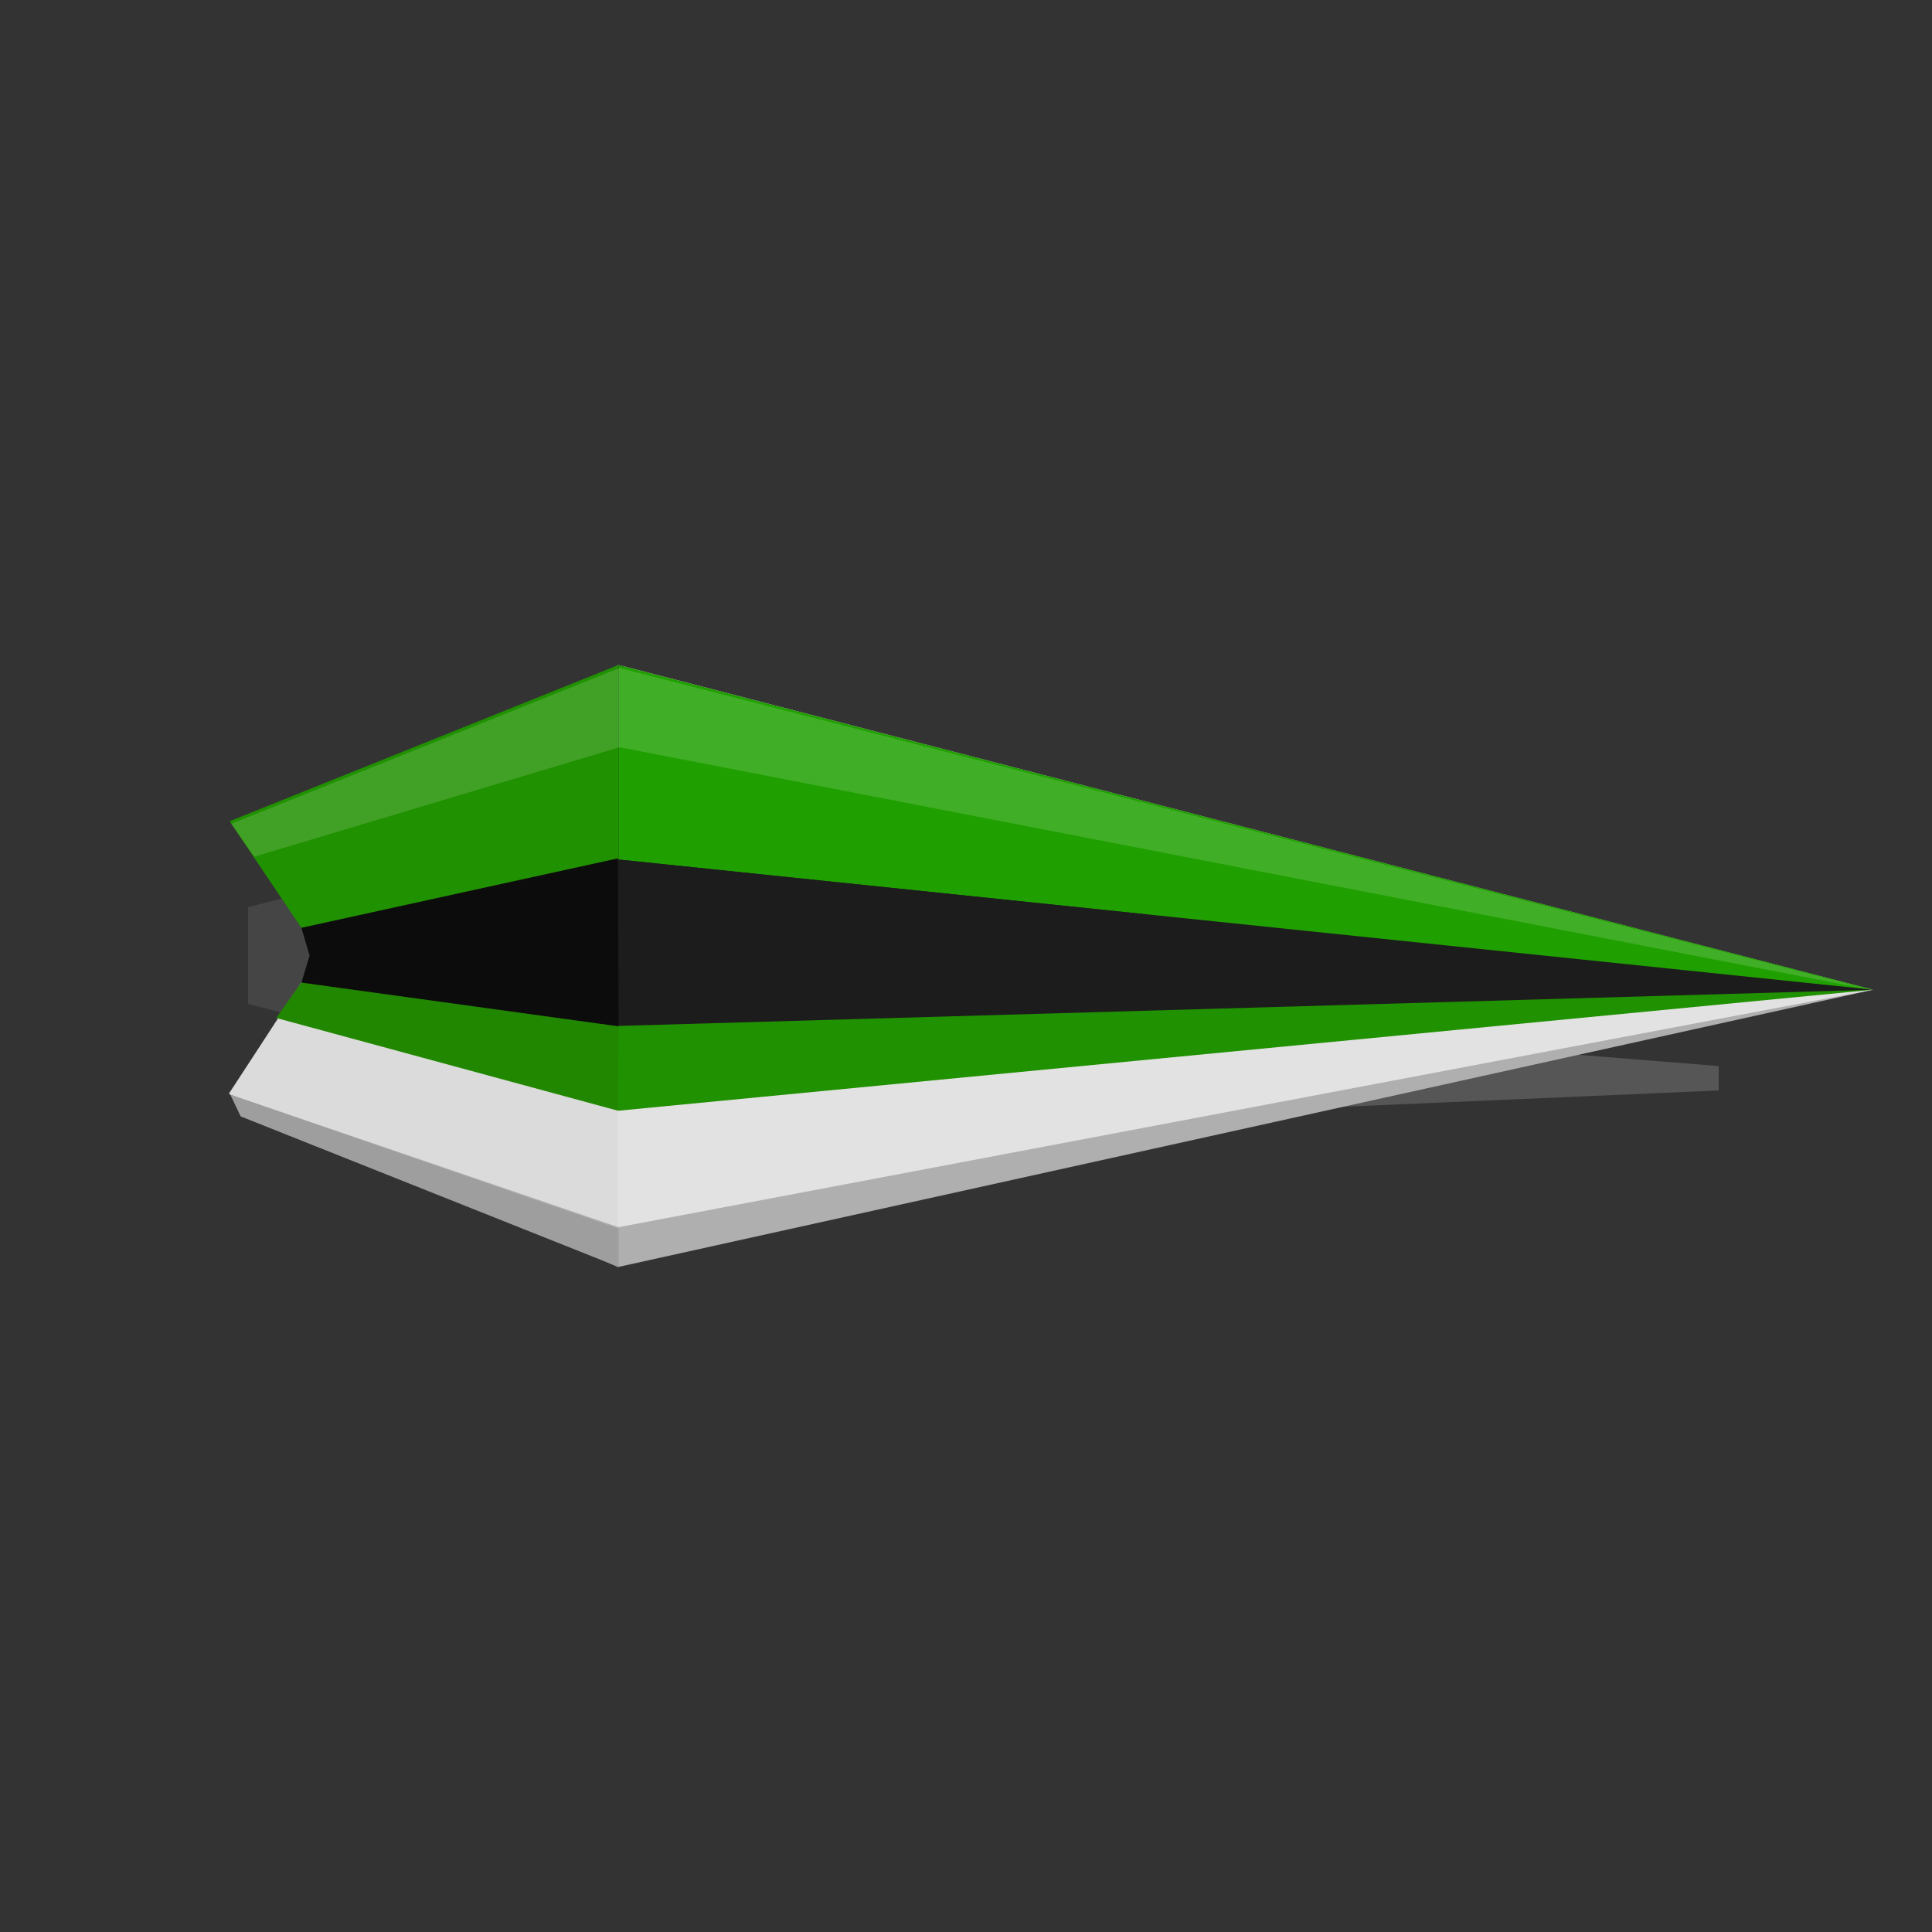 <?xml version="1.0" encoding="UTF-8"?>
<svg id="Layer_1" xmlns="http://www.w3.org/2000/svg" viewBox="0 0 706.65 706.65">
  <rect x="0" y="0" width="706.65" height="706.65" fill="#333333" stroke="none"/>
  <defs>
    <style>
      .cls-1 {
        fill: #209100;
      }

      .cls-2 {
        fill: #e2e2e2;
      }

      .cls-3 {
        fill: #1c1c1c;
      }

      .cls-4 {
        fill: #454545;
      }

      .cls-5 {
        fill: #dbdbdb;
      }

      .cls-6 {
        fill: #fff;
        opacity: .15;
      }

      .cls-7 {
        fill: #1fa000;
      }

      .cls-8 {
        fill: #262626;
      }

      .cls-9 {
        fill: #218700;
      }

      .cls-10 {
        fill: #565656;
      }

      .cls-11 {
        fill: #0c0c0c;
      }

      .cls-12 {
        fill: #9e9e9e;
      }

      .cls-13 {
        fill: #afafaf;
      }
    </style>
  </defs>
  <polygon class="cls-5" points="685.03 362.01 110.45 335.89 114.02 300.37 226.24 243.21 685.03 362.01"/>
  <polygon class="cls-4" points="119.95 374.73 90.74 367.18 90.74 331.82 119.95 324.28 119.95 374.73"/>
  <polygon class="cls-10" points="628.64 398.85 398.31 408.84 465.88 376.82 628.64 389.93 628.64 398.85"/>
  <polygon class="cls-13" points="83.99 400.24 226.02 463.43 685.03 362.01 83.99 400.24"/>
  <polygon class="cls-1" points="685.03 362.01 110.25 339.39 83.99 300.38 226.21 243.23 685.03 362.01"/>
  <polygon class="cls-2" points="226.29 448.85 83.99 400.24 110.25 359.39 685.03 362.01 226.29 448.85"/>
  <polygon class="cls-5" points="226.02 448.64 83.72 400.02 110.25 359.39 226.02 396.69 226.02 448.64"/>
  <polygon class="cls-8" points="226.21 243.23 226.21 314.36 434.25 344.39 338.25 283.39 226.21 243.23"/>
  <polygon class="cls-7" points="226.25 243.39 226.25 314.39 685.03 362.01 226.25 243.39"/>
  <polygon class="cls-1" points="110.42 359.32 226.21 406.25 685.03 362.01 110.42 359.32"/>
  <polygon class="cls-3" points="685.03 362.01 226.21 375.24 110.42 359.32 130.42 349.5 110.42 339.76 226.21 314.36 685.03 362.01 685.03 362.01"/>
  <polygon class="cls-9" points="110.23 359.32 101.02 372.33 226.02 406.25 226.25 375.39 110.23 359.32"/>
  <polygon class="cls-11" points="226.25 375.39 110.25 359.39 113.24 349.5 110.24 339.35 226.03 313.95 226.25 375.39"/>
  <polygon class="cls-12" points="226.25 463.39 88.02 408.33 84.25 400.39 226.25 449.39 226.25 463.39"/>
  <polygon class="cls-6" points="685.61 362.31 226.61 273.31 93.02 313.33 84.61 301.31 226.61 244.31 685.61 362.31"/>
</svg>